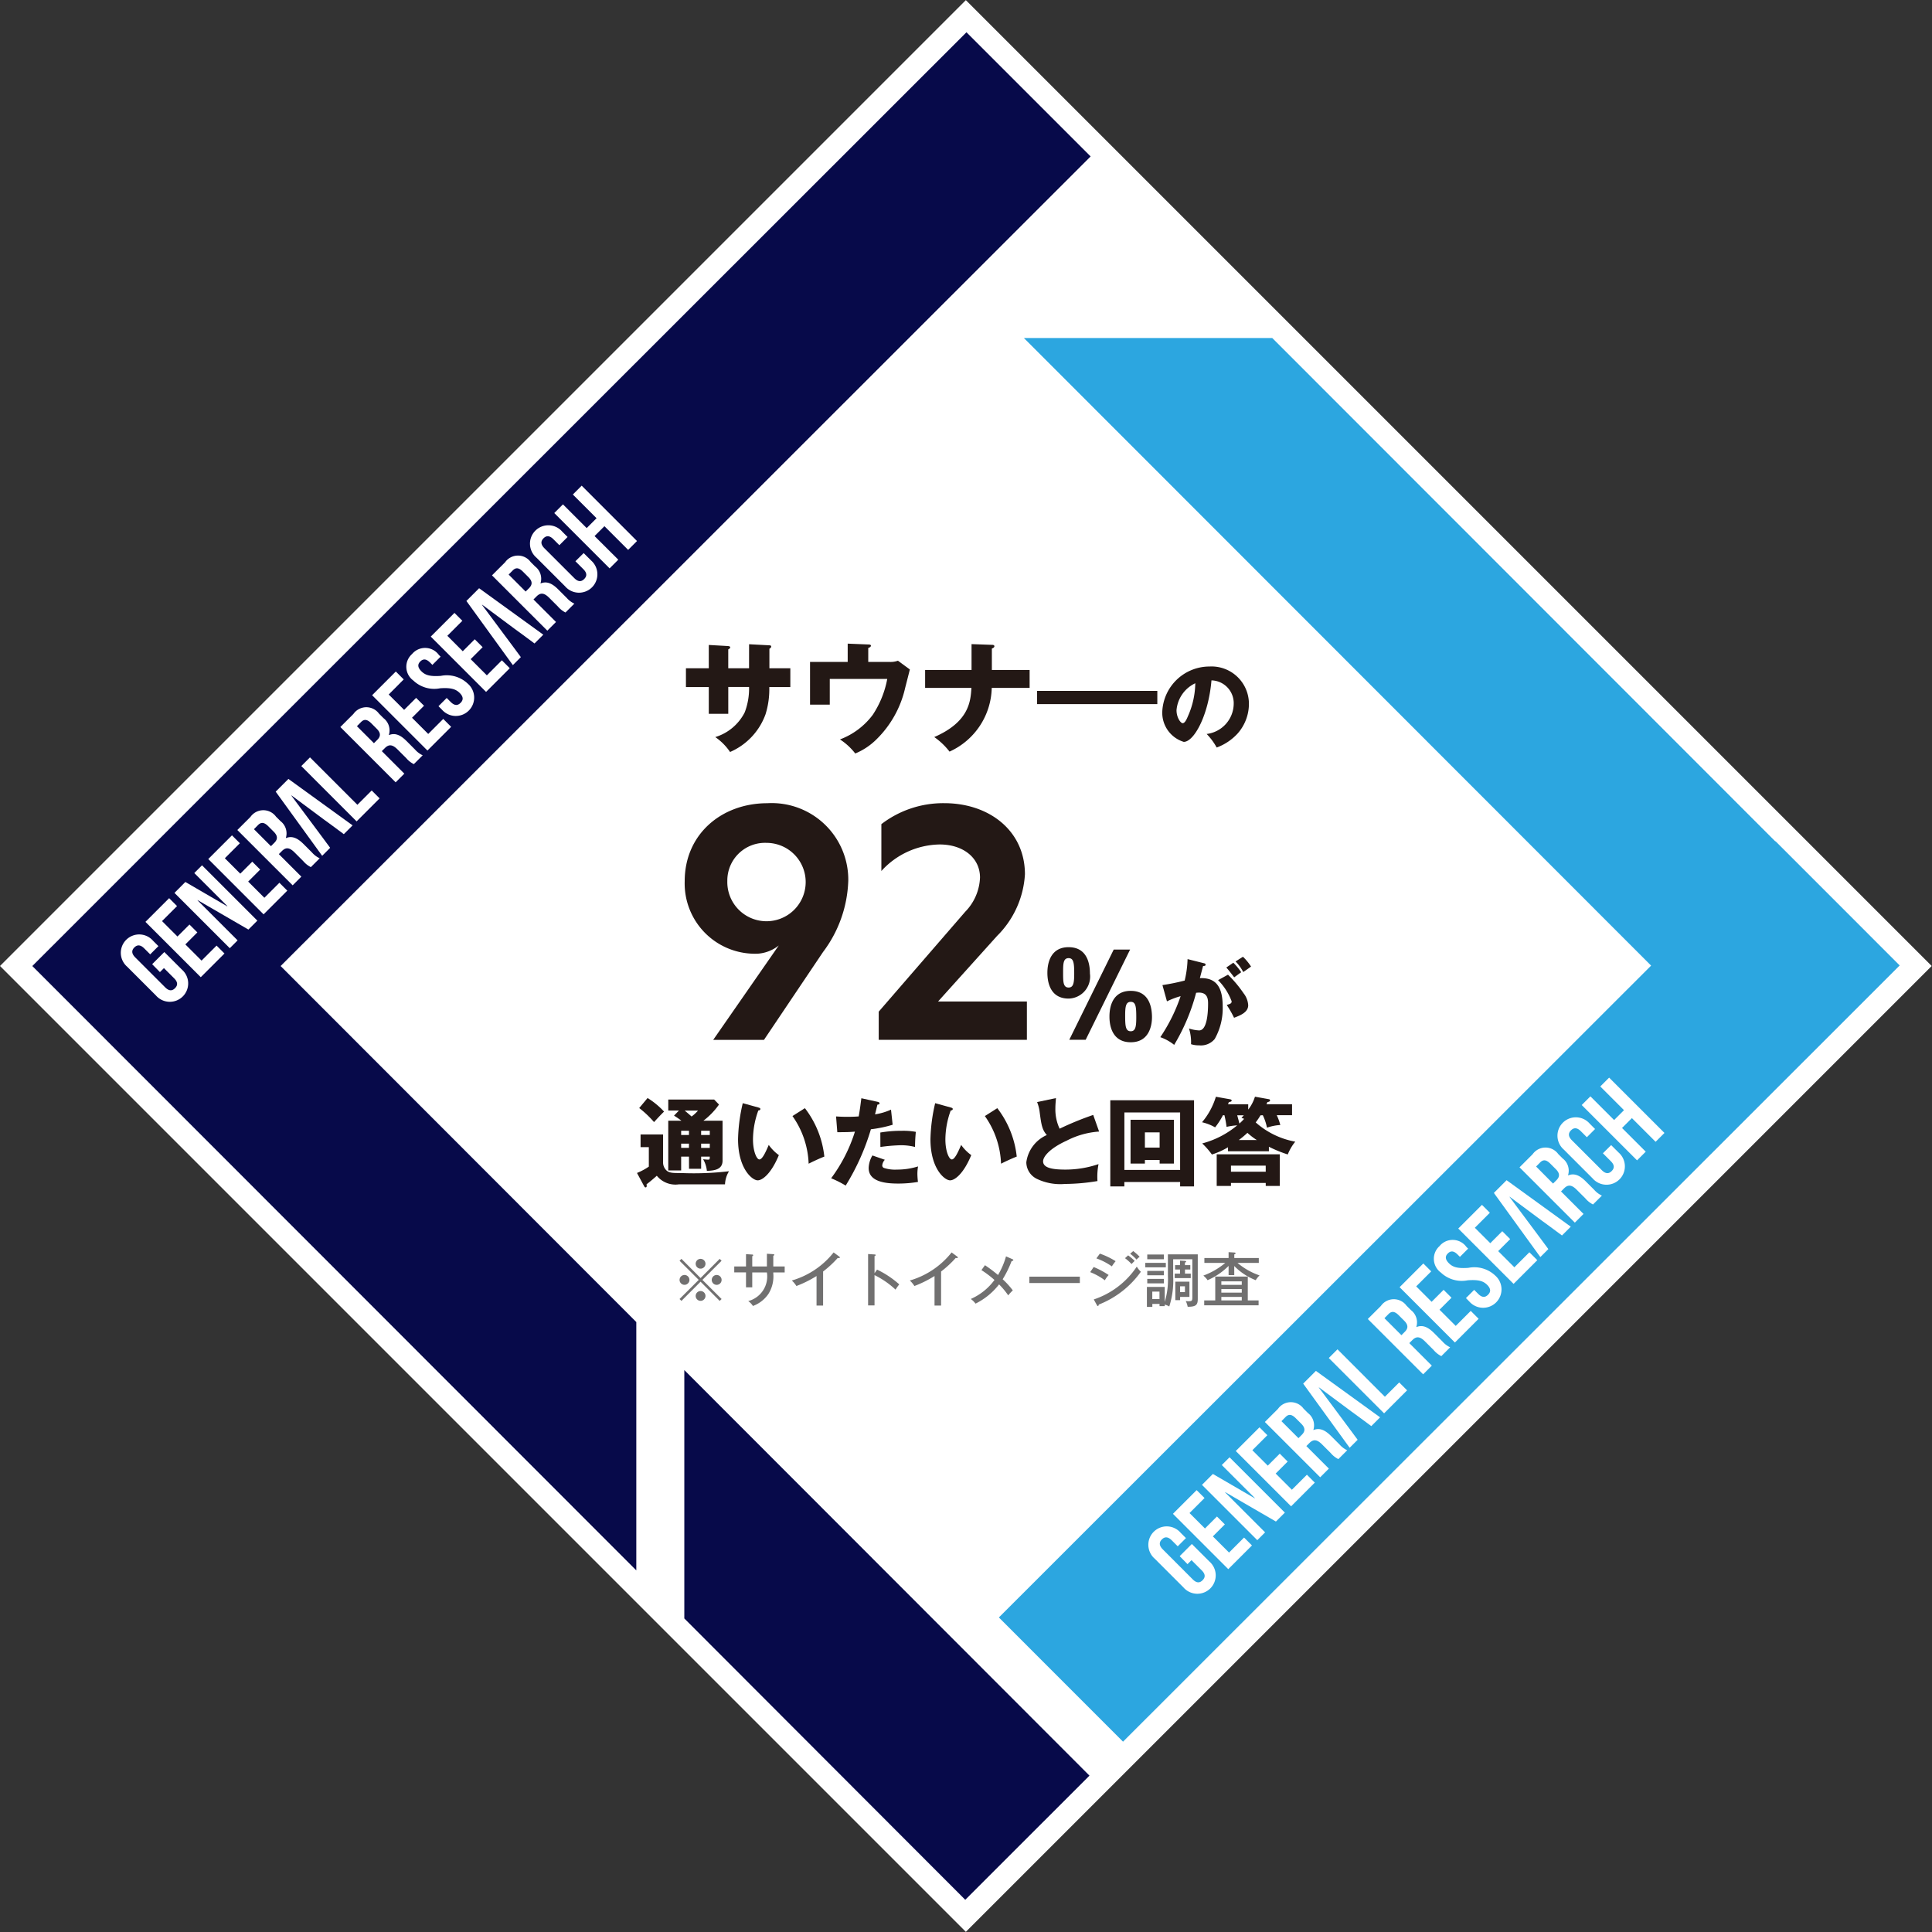 <svg xmlns="http://www.w3.org/2000/svg" xmlns:xlink="http://www.w3.org/1999/xlink" width="145" height="145" viewBox="0 0 145 145">
  <rect x="0" y="0" width="145" height="145" fill="#333333" stroke="none"/>
  <defs>
    <clipPath id="clip-path">
      <rect id="長方形_150910" data-name="長方形 150910" width="144.509" height="144.509" fill="none"/>
    </clipPath>
  </defs>
  <g id="グループ_164168" data-name="グループ 164168" transform="translate(0 0)">
    <rect id="長方形_150909" data-name="長方形 150909" width="102.53" height="102.53" transform="matrix(0.707, -0.707, 0.707, 0.707, 0, 72.499)" fill="#fff"/>
    <path id="パス_46177" data-name="パス 46177" d="M185.281,80.742l-.014.014L147.512,42.978l-18.64,0,47.071,47.1L126.992,139l9.318,9.323L194.6,90.065Z" transform="translate(-52.025 -17.607)" fill="#2ca6e0"/>
    <g id="グループ_164164" data-name="グループ 164164" transform="translate(0 0)">
      <g id="グループ_164163" data-name="グループ 164163" clip-path="url(#clip-path)">
        <path id="パス_46178" data-name="パス 46178" d="M148.313,196.259l.913-.913,1.318,1.316a1.379,1.379,0,1,1-1.946,1.945l-2.159-2.159a1.379,1.379,0,1,1,1.945-1.945l.4.4-.617.617-.445-.445c-.3-.3-.54-.279-.747-.071s-.225.451.071.747L149.291,198c.3.3.534.273.741.065s.231-.445-.066-.741l-.765-.765-.3.3Z" transform="translate(-59.776 -79.467)" fill="#fff"/>
        <path id="パス_46179" data-name="パス 46179" d="M151.527,192.329l.9-.9.593.593-.9.9,1.215,1.215,1.127-1.127.593.593-1.779,1.779-4.152-4.152,1.779-1.779.593.593-1.127,1.127Z" transform="translate(-61.093 -77.614)" fill="#fff"/>
        <path id="パス_46180" data-name="パス 46180" d="M154.556,187.888l-.012.012,3.007,3.007-.587.587-4.151-4.151.818-.819,3.143,1.827.012-.012-2.485-2.485.581-.581,4.152,4.152-.671.67Z" transform="translate(-62.603 -75.901)" fill="#fff"/>
        <path id="パス_46181" data-name="パス 46181" d="M159.514,184.342l.9-.9.593.593-.9.9,1.216,1.215,1.127-1.127.593.593-1.779,1.779-4.152-4.152,1.779-1.779.593.593-1.127,1.127Z" transform="translate(-64.365 -74.342)" fill="#fff"/>
        <path id="パス_46182" data-name="パス 46182" d="M166.325,182.539a1.8,1.8,0,0,1-.57-.45l-.652-.652c-.385-.385-.658-.4-.955-.1l-.225.225,1.69,1.69-.652.652-4.152-4.151.985-.985a1.181,1.181,0,0,1,1.922-.012l.326.326a1.159,1.159,0,0,1,.409,1.263l.012.012c.463-.189.878.012,1.311.445l.641.641a1.728,1.728,0,0,0,.575.433Zm-4.27-2.847,1.275,1.275.255-.255c.243-.243.285-.5-.047-.831l-.409-.409c-.3-.3-.528-.326-.759-.1Z" transform="translate(-65.879 -73.031)" fill="#fff"/>
        <path id="パス_46183" data-name="パス 46183" d="M166.637,174.291l-.955.955,3.488,4.815.6-.6-.64-.866-.481-.646-1.792-2.408.012-.012,2.409,1.791.652.475.865.64.659-.659Z" transform="translate(-67.876 -71.403)" fill="#fff"/>
        <path id="パス_46184" data-name="パス 46184" d="M190.881,150.047l-.955.955,3.488,4.815.6-.6-.64-.866-.481-.646L191.1,151.3l.012-.012,2.409,1.791.652.475.865.641.659-.659Z" transform="translate(-77.808 -61.471)" fill="#fff"/>
        <path id="パス_46185" data-name="パス 46185" d="M168.938,172.2l.652-.652,3.558,3.559,1.074-1.074.593.593-1.726,1.726Z" transform="translate(-69.21 -70.279)" fill="#fff"/>
        <path id="パス_46186" data-name="パス 46186" d="M179.417,169.448a1.8,1.8,0,0,1-.57-.45l-.652-.652c-.385-.385-.658-.4-.955-.1l-.226.225,1.69,1.69-.652.652-4.152-4.151.985-.985a1.182,1.182,0,0,1,1.922-.012l.326.326a1.159,1.159,0,0,1,.409,1.263l.012.012c.463-.19.878.011,1.311.445l.64.641a1.738,1.738,0,0,0,.576.433Zm-4.27-2.847,1.275,1.275.255-.255c.243-.243.285-.5-.047-.831l-.409-.409c-.3-.3-.528-.326-.759-.1Z" transform="translate(-71.243 -67.668)" fill="#fff"/>
        <path id="パス_46187" data-name="パス 46187" d="M180.343,163.513l.9-.9.593.593-.9.9,1.216,1.215,1.127-1.127.593.593-1.78,1.78-4.151-4.152,1.779-1.78.593.593-1.127,1.127Z" transform="translate(-72.898 -65.809)" fill="#fff"/>
        <path id="パス_46188" data-name="パス 46188" d="M182.734,158.076a1.277,1.277,0,0,1,2,.083l.13.13-.616.616-.172-.172c-.3-.3-.528-.29-.736-.083s-.213.439.083.736.658.4,1.459.344a2.278,2.278,0,0,1,2.017.581,1.379,1.379,0,1,1-1.946,1.946L184.7,162l.617-.617.3.3c.3.3.534.273.741.066s.231-.445-.065-.741-.658-.4-1.459-.344a2.277,2.277,0,0,1-2.017-.581,1.277,1.277,0,0,1-.083-2" transform="translate(-74.678 -64.576)" fill="#fff"/>
        <path id="パス_46189" data-name="パス 46189" d="M187.8,156.058l.9-.9.593.593-.9.9,1.215,1.215,1.127-1.127.593.593-1.779,1.779-4.152-4.152,1.779-1.779.593.593-1.127,1.127Z" transform="translate(-75.952 -62.754)" fill="#fff"/>
        <path id="パス_46190" data-name="パス 46190" d="M198.7,150.167a1.821,1.821,0,0,1-.569-.451l-.652-.652c-.386-.385-.658-.4-.955-.1l-.225.225,1.69,1.69-.652.652-4.152-4.151.985-.985a1.181,1.181,0,0,1,1.921-.012l.326.326a1.157,1.157,0,0,1,.41,1.263l.012.012c.463-.19.878.011,1.311.445l.641.641a1.739,1.739,0,0,0,.576.433Zm-4.27-2.847L195.7,148.6l.255-.254c.243-.243.285-.5-.048-.831l-.409-.409c-.3-.3-.528-.326-.759-.1Z" transform="translate(-79.142 -59.77)" fill="#fff"/>
        <path id="パス_46191" data-name="パス 46191" d="M202.007,144.1l.551.551a1.379,1.379,0,1,1-1.945,1.945l-2.159-2.159a1.379,1.379,0,1,1,1.945-1.945l.4.4-.616.617-.445-.445c-.3-.3-.54-.279-.747-.071s-.225.451.071.747l2.242,2.241c.3.3.534.273.741.066s.231-.445-.066-.741l-.593-.593Z" transform="translate(-81.086 -58.158)" fill="#fff"/>
        <path id="パス_46192" data-name="パス 46192" d="M205.9,142.563l-.652.652-4.152-4.152.652-.652,1.779,1.779.741-.741-1.779-1.779.664-.664,4.152,4.151-.665.665-1.779-1.779-.741.741Z" transform="translate(-82.385 -56.128)" fill="#fff"/>
        <path id="パス_46193" data-name="パス 46193" d="M87,192.826V174.185l30.408,30.438-9.323,9.318Z" transform="translate(-35.641 -71.359)" fill="#070a4a"/>
        <path id="パス_46194" data-name="パス 46194" d="M83.537,13.419,74.219,4.1,13.2,65.087l0,.005L4.11,74.18,49.44,119.54V100.9L22.746,74.181Z" transform="translate(-1.684 -1.678)" fill="#070a4a"/>
        <path id="パス_46195" data-name="パス 46195" d="M17.68,121l.913-.913,1.317,1.316a1.379,1.379,0,1,1-1.946,1.945l-2.159-2.159a1.379,1.379,0,1,1,1.945-1.945l.4.4-.617.617-.445-.445c-.3-.3-.54-.279-.747-.071s-.225.451.071.747l2.242,2.242c.3.3.534.273.741.065s.231-.445-.066-.741l-.765-.765-.3.3Z" transform="translate(-6.26 -48.635)" fill="#fff"/>
        <path id="パス_46196" data-name="パス 46196" d="M20.895,117.068l.9-.9.593.593-.9.9,1.215,1.215,1.127-1.127.593.593-1.779,1.779-4.152-4.152,1.779-1.779.593.593-1.127,1.127Z" transform="translate(-7.576 -46.781)" fill="#fff"/>
        <path id="パス_46197" data-name="パス 46197" d="M23.924,112.627l-.012.012,3.007,3.007-.587.587-4.151-4.151.818-.819,3.143,1.827.012-.012-2.485-2.485.581-.581,4.152,4.152-.671.67Z" transform="translate(-9.087 -45.069)" fill="#fff"/>
        <path id="パス_46198" data-name="パス 46198" d="M28.882,109.08l.9-.9.593.593-.9.9,1.215,1.215,1.127-1.127.593.593-1.779,1.779-4.152-4.152,1.779-1.779.593.593-1.127,1.127Z" transform="translate(-10.848 -43.509)" fill="#fff"/>
        <path id="パス_46199" data-name="パス 46199" d="M35.693,107.278a1.8,1.8,0,0,1-.57-.45l-.652-.652c-.385-.385-.658-.4-.955-.1l-.226.226,1.69,1.69-.652.652-4.152-4.151.985-.985a1.181,1.181,0,0,1,1.922-.012l.326.326a1.159,1.159,0,0,1,.409,1.263l.012.012c.463-.189.878.012,1.311.445l.641.641a1.729,1.729,0,0,0,.575.433Zm-4.27-2.847,1.275,1.275.255-.255c.243-.243.285-.5-.047-.831l-.409-.409c-.3-.3-.528-.326-.759-.1Z" transform="translate(-12.363 -42.199)" fill="#fff"/>
        <path id="パス_46200" data-name="パス 46200" d="M36.005,99.03l-.955.955,3.488,4.815.6-.6-.64-.866-.481-.646-1.792-2.408.012-.012,2.409,1.791.652.475.865.641.659-.659Z" transform="translate(-14.359 -40.57)" fill="#fff"/>
        <path id="パス_46201" data-name="パス 46201" d="M60.249,74.786l-.955.955,3.488,4.815.6-.6-.64-.866-.481-.646-1.792-2.408.012-.012,2.409,1.791.652.475.865.641.659-.659Z" transform="translate(-24.291 -30.638)" fill="#fff"/>
        <path id="パス_46202" data-name="パス 46202" d="M38.306,96.94l.652-.652,3.558,3.559,1.074-1.074.593.593-1.726,1.726Z" transform="translate(-15.693 -39.446)" fill="#fff"/>
        <path id="パス_46203" data-name="パス 46203" d="M48.785,94.186a1.8,1.8,0,0,1-.57-.45l-.652-.652c-.386-.385-.658-.4-.955-.1l-.226.225,1.69,1.69-.652.652L43.269,91.4l.985-.985a1.182,1.182,0,0,1,1.922-.012l.326.326a1.158,1.158,0,0,1,.409,1.263l.012.012c.463-.19.878.011,1.311.445l.64.641a1.737,1.737,0,0,0,.576.433Zm-4.27-2.847,1.275,1.275.255-.255c.243-.243.285-.5-.047-.831l-.409-.409c-.3-.3-.528-.326-.759-.1Z" transform="translate(-17.726 -36.836)" fill="#fff"/>
        <path id="パス_46204" data-name="パス 46204" d="M49.711,88.252l.9-.9.593.593-.9.9L51.52,90.06l1.127-1.127.593.593-1.78,1.78-4.151-4.152,1.779-1.78.593.593L48.554,87.1Z" transform="translate(-19.381 -34.976)" fill="#fff"/>
        <path id="パス_46205" data-name="パス 46205" d="M52.1,82.815a1.277,1.277,0,0,1,2,.083l.13.13-.616.616-.172-.172c-.3-.3-.528-.29-.736-.083s-.213.439.083.736.658.4,1.459.344a2.278,2.278,0,0,1,2.017.581A1.379,1.379,0,1,1,54.326,87l-.255-.255.617-.617.3.3c.3.3.534.273.741.066s.231-.445-.066-.741S55,85.347,54.2,85.4a2.277,2.277,0,0,1-2.017-.581,1.277,1.277,0,0,1-.083-2" transform="translate(-21.162 -33.744)" fill="#fff"/>
        <path id="パス_46206" data-name="パス 46206" d="M57.166,80.8l.9-.9.593.593-.9.9,1.215,1.215L60.1,81.479l.593.593-1.779,1.779L54.764,79.7l1.779-1.779.593.593L56.009,79.64Z" transform="translate(-22.435 -31.922)" fill="#fff"/>
        <path id="パス_46207" data-name="パス 46207" d="M68.065,74.906a1.819,1.819,0,0,1-.569-.451l-.652-.652c-.385-.385-.658-.4-.955-.1l-.225.225,1.69,1.69-.652.652L62.55,72.119l.985-.985a1.181,1.181,0,0,1,1.921-.012l.326.326a1.157,1.157,0,0,1,.41,1.263l.012.012c.463-.19.878.011,1.311.445l.641.64a1.74,1.74,0,0,0,.576.433ZM63.8,72.059l1.275,1.275.255-.254c.243-.243.285-.5-.048-.831l-.409-.409c-.3-.3-.528-.326-.759-.1Z" transform="translate(-25.625 -28.937)" fill="#fff"/>
        <path id="パス_46208" data-name="パス 46208" d="M71.375,68.834l.551.551a1.379,1.379,0,1,1-1.945,1.945l-2.159-2.159a1.379,1.379,0,1,1,1.945-1.945l.4.4-.616.617-.445-.445c-.3-.3-.54-.279-.747-.071s-.225.451.071.747l2.242,2.241c.3.3.534.273.741.066s.231-.445-.066-.741l-.593-.593Z" transform="translate(-27.569 -27.325)" fill="#fff"/>
        <path id="パス_46209" data-name="パス 46209" d="M75.272,67.3l-.652.652L70.468,63.8l.652-.652L72.9,64.929l.741-.741-1.779-1.779.664-.664L76.677,65.9l-.665.665-1.779-1.779-.741.741Z" transform="translate(-28.869 -25.295)" fill="#fff"/>
      </g>
    </g>
    <g id="グループ_164166" data-name="グループ 164166" transform="translate(0 0)">
      <g id="グループ_164165" data-name="グループ 164165" clip-path="url(#clip-path)">
        <path id="パス_46210" data-name="パス 46210" d="M86.536,163.2l-.142-.142,1.44-1.436-1.44-1.436.142-.142,1.436,1.441,1.436-1.441.142.142-1.44,1.436,1.44,1.436-.142.142-1.436-1.441Zm.6-1.578a.37.37,0,1,1-.368-.368.37.37,0,0,1,.368.368m1.205-1.205a.368.368,0,1,1-.368-.373.37.37,0,0,1,.368.373m0,2.411a.368.368,0,1,1-.368-.368.367.367,0,0,1,.368.368m1.21-1.205a.37.37,0,1,1-.372-.368.37.37,0,0,1,.372.368" transform="translate(-35.393 -65.565)" fill="#231815"/>
        <path id="パス_46211" data-name="パス 46211" d="M95.8,159.4l.479.031c.031,0,.075.013.075.048s-.053.067-.075.076v.8h.855v.447h-.855v.08a2.476,2.476,0,0,1-.36,1.525,2.421,2.421,0,0,1-1.169.913,1.3,1.3,0,0,0-.351-.368,1.909,1.909,0,0,0,1.4-2.15H94.7v1.117h-.469V160.8h-.882v-.447h.882v-.922l.447.027c.057,0,.089.013.089.053s-.018.05-.067.071v.771h1.1Z" transform="translate(-38.242 -65.304)" fill="#231815"/>
        <path id="パス_46212" data-name="パス 46212" d="M103.015,163.219h-.492V161a8.6,8.6,0,0,1-1.511.75,1.909,1.909,0,0,0-.345-.413,6.2,6.2,0,0,0,3.138-2.109l.426.315a.085.085,0,0,1,.04.071c0,.032-.04.04-.071.04a.258.258,0,0,1-.084-.014,7.776,7.776,0,0,1-1.1,1.02Z" transform="translate(-41.24 -65.232)" fill="#231815"/>
        <path id="パス_46213" data-name="パス 46213" d="M111.039,160.6a7.019,7.019,0,0,1,1.666,1.108,3.528,3.528,0,0,0-.279.394,6.456,6.456,0,0,0-1.577-1.09v2.274h-.483v-3.855l.488.031c.053,0,.08.018.08.053s-.053.058-.084.066v1.286Z" transform="translate(-45.214 -65.313)" fill="#231815"/>
        <path id="パス_46214" data-name="パス 46214" d="M118.015,163.219h-.492V161a8.6,8.6,0,0,1-1.511.75,1.91,1.91,0,0,0-.345-.413,6.2,6.2,0,0,0,3.138-2.109l.426.315a.085.085,0,0,1,.04.071c0,.032-.04.04-.071.04a.257.257,0,0,1-.084-.014,7.769,7.769,0,0,1-1.1,1.02Z" transform="translate(-47.385 -65.232)" fill="#231815"/>
        <path id="パス_46215" data-name="パス 46215" d="M126.555,159.943c.035.013.061.04.061.066s-.048.067-.132.076a7.9,7.9,0,0,1-.669,1.361,6.011,6.011,0,0,1,.762.838,2.82,2.82,0,0,0-.345.372,5.8,5.8,0,0,0-.687-.825,5.082,5.082,0,0,1-1.768,1.445,1.563,1.563,0,0,0-.355-.35A4.412,4.412,0,0,0,125.2,161.5a7.463,7.463,0,0,0-.979-.74l.266-.368a10.8,10.8,0,0,1,.979.736,5.751,5.751,0,0,0,.6-1.4Z" transform="translate(-50.563 -65.436)" fill="#231815"/>
        <rect id="長方形_150911" data-name="長方形 150911" width="3.789" height="0.479" transform="translate(77.255 95.815)" fill="#231815"/>
        <path id="パス_46216" data-name="パス 46216" d="M138.863,160.255a6.049,6.049,0,0,1,1.125.6,1.991,1.991,0,0,0-.287.395,4.652,4.652,0,0,0-1.1-.612Zm.008,2.433a6.253,6.253,0,0,0,3.227-2.463,1.909,1.909,0,0,0,.306.385,7.024,7.024,0,0,1-3.16,2.464c0,.04-.018.106-.071.106-.027,0-.044-.022-.066-.062Zm.457-3.439a5.774,5.774,0,0,1,1.183.567,3.518,3.518,0,0,0-.284.39,4.728,4.728,0,0,0-1.161-.6Zm2.122.129a4.816,4.816,0,0,1,.492.416c-.067.058-.164.16-.235.236a3.63,3.63,0,0,0-.492-.439Zm.381-.319a3.89,3.89,0,0,1,.483.426,1.242,1.242,0,0,0-.23.213,3.43,3.43,0,0,0-.483-.443Z" transform="translate(-56.781 -65.162)" fill="#231815"/>
        <path id="パス_46217" data-name="パス 46217" d="M147.149,160.446h-1.542v-.337h1.542Zm.155-.975h2.242v3.341c0,.439-.115.6-.758.594a1.57,1.57,0,0,0-.146-.434.977.977,0,0,0,.221.018c.236,0,.275-.031.275-.288v-2.863H147.7v1.285a6.417,6.417,0,0,1-.293,2.26,1.491,1.491,0,0,0-.341-.142v.115h-.39v-.164h-.54v.225h-.408v-1.5h1.338v1.126a5.767,5.767,0,0,0,.24-1.928ZM147,161.044h-1.245v-.332H147Zm0,.607h-1.245v-.337H147Zm0-1.812h-1.245v-.355H147Zm-.868,2.991h.54v-.563h-.54Zm2.854-2.548v.328h-.4v.31h.434v.336h-1.205v-.336h.4v-.31h-.372v-.328h.372v-.341l.368.022c.031,0,.089.009.089.058,0,.027-.022.04-.089.071v.191Zm-.066,1.241v1.143h-.7v.244h-.359v-1.387Zm-.7.785h.363v-.439h-.363Z" transform="translate(-59.651 -65.331)" fill="#231815"/>
        <path id="パス_46218" data-name="パス 46218" d="M155.309,160.918h-.426v-.691a5.094,5.094,0,0,1-1.577,1.072,1.487,1.487,0,0,0-.319-.345,5.535,5.535,0,0,0,1.648-.953h-1.569v-.368h1.817v-.439l.421.027c.049,0,.107.026.107.053,0,.045-.049.067-.1.084v.275h1.839V160h-1.6a5.105,5.105,0,0,0,1.658.939,1.619,1.619,0,0,0-.288.359,4.565,4.565,0,0,1-1.613-1.064Zm1.826,1.9v.364h-4.082v-.364h.829v-1.79h2.442v1.79Zm-1.263-1.431h-1.533v.262h1.533Zm0,.58h-1.533v.266h1.533Zm0,.585h-1.533v.266h1.533Z" transform="translate(-62.675 -65.218)" fill="#231815"/>
        <path id="パス_46219" data-name="パス 46219" d="M86.536,163.2l-.142-.142,1.44-1.436-1.44-1.436.142-.142,1.436,1.441,1.436-1.441.142.142-1.44,1.436,1.44,1.436-.142.142-1.436-1.441Zm.6-1.578a.37.37,0,1,1-.368-.368A.37.37,0,0,1,87.134,161.619Zm1.205-1.205a.368.368,0,1,1-.368-.373A.37.37,0,0,1,88.34,160.413Zm0,2.411a.368.368,0,1,1-.368-.368A.367.367,0,0,1,88.34,162.824Zm1.21-1.205a.37.37,0,1,1-.372-.368A.37.37,0,0,1,89.549,161.619Z" transform="translate(-35.393 -65.565)" fill="none" stroke="#fff" stroke-linecap="round" stroke-linejoin="round" stroke-width="1"/>
        <path id="パス_46220" data-name="パス 46220" d="M95.8,159.4l.479.031c.031,0,.075.013.075.048s-.053.067-.075.076v.8h.855v.447h-.855v.08a2.476,2.476,0,0,1-.36,1.525,2.421,2.421,0,0,1-1.169.913,1.3,1.3,0,0,0-.351-.368,1.909,1.909,0,0,0,1.4-2.15H94.7v1.117h-.469V160.8h-.882v-.447h.882v-.922l.447.027c.057,0,.089.013.089.053s-.018.05-.067.071v.771h1.1Z" transform="translate(-38.242 -65.304)" fill="none" stroke="#fff" stroke-linecap="round" stroke-linejoin="round" stroke-width="1"/>
        <path id="パス_46221" data-name="パス 46221" d="M103.015,163.219h-.492V161a8.6,8.6,0,0,1-1.511.75,1.909,1.909,0,0,0-.345-.413,6.2,6.2,0,0,0,3.138-2.109l.426.315a.085.085,0,0,1,.04.071c0,.032-.04.04-.071.04a.258.258,0,0,1-.084-.014,7.776,7.776,0,0,1-1.1,1.02Z" transform="translate(-41.24 -65.232)" fill="none" stroke="#fff" stroke-linecap="round" stroke-linejoin="round" stroke-width="1"/>
        <path id="パス_46222" data-name="パス 46222" d="M111.039,160.6a7.019,7.019,0,0,1,1.666,1.108,3.528,3.528,0,0,0-.279.394,6.456,6.456,0,0,0-1.577-1.09v2.274h-.483v-3.855l.488.031c.053,0,.08.018.08.053s-.053.058-.084.066v1.286Z" transform="translate(-45.214 -65.313)" fill="none" stroke="#fff" stroke-linecap="round" stroke-linejoin="round" stroke-width="1"/>
        <path id="パス_46223" data-name="パス 46223" d="M118.015,163.219h-.492V161a8.6,8.6,0,0,1-1.511.75,1.91,1.91,0,0,0-.345-.413,6.2,6.2,0,0,0,3.138-2.109l.426.315a.085.085,0,0,1,.04.071c0,.032-.04.04-.071.04a.257.257,0,0,1-.084-.014,7.769,7.769,0,0,1-1.1,1.02Z" transform="translate(-47.385 -65.232)" fill="none" stroke="#fff" stroke-linecap="round" stroke-linejoin="round" stroke-width="1"/>
        <path id="パス_46224" data-name="パス 46224" d="M126.555,159.943c.035.013.061.04.061.066s-.048.067-.132.076a7.9,7.9,0,0,1-.669,1.361,6.011,6.011,0,0,1,.762.838,2.82,2.82,0,0,0-.345.372,5.8,5.8,0,0,0-.687-.825,5.082,5.082,0,0,1-1.768,1.445,1.563,1.563,0,0,0-.355-.35A4.412,4.412,0,0,0,125.2,161.5a7.463,7.463,0,0,0-.979-.74l.266-.368a10.8,10.8,0,0,1,.979.736,5.751,5.751,0,0,0,.6-1.4Z" transform="translate(-50.563 -65.436)" fill="none" stroke="#fff" stroke-linecap="round" stroke-linejoin="round" stroke-width="1"/>
        <rect id="長方形_150912" data-name="長方形 150912" width="3.789" height="0.479" transform="translate(77.255 95.815)" fill="none" stroke="#fff" stroke-linecap="round" stroke-linejoin="round" stroke-width="1"/>
        <path id="パス_46225" data-name="パス 46225" d="M138.863,160.255a6.049,6.049,0,0,1,1.125.6,1.991,1.991,0,0,0-.287.395,4.652,4.652,0,0,0-1.1-.612Zm.008,2.433a6.253,6.253,0,0,0,3.227-2.463,1.909,1.909,0,0,0,.306.385,7.024,7.024,0,0,1-3.16,2.464c0,.04-.018.106-.071.106-.027,0-.044-.022-.066-.062Zm.457-3.439a5.774,5.774,0,0,1,1.183.567,3.518,3.518,0,0,0-.284.39,4.728,4.728,0,0,0-1.161-.6Zm2.122.129a4.816,4.816,0,0,1,.492.416c-.067.058-.164.16-.235.236a3.63,3.63,0,0,0-.492-.439Zm.381-.319a3.89,3.89,0,0,1,.483.426,1.242,1.242,0,0,0-.23.213,3.43,3.43,0,0,0-.483-.443Z" transform="translate(-56.781 -65.162)" fill="none" stroke="#fff" stroke-linecap="round" stroke-linejoin="round" stroke-width="1"/>
        <path id="パス_46226" data-name="パス 46226" d="M147.149,160.446h-1.542v-.337h1.542Zm.155-.975h2.242v3.341c0,.439-.115.6-.758.594a1.57,1.57,0,0,0-.146-.434.977.977,0,0,0,.221.018c.236,0,.275-.031.275-.288v-2.863H147.7v1.285a6.417,6.417,0,0,1-.293,2.26,1.491,1.491,0,0,0-.341-.142v.115h-.39v-.164h-.54v.225h-.408v-1.5h1.338v1.126a5.767,5.767,0,0,0,.24-1.928ZM147,161.044h-1.245v-.332H147Zm0,.607h-1.245v-.337H147Zm0-1.812h-1.245v-.355H147Zm-.868,2.991h.54v-.563h-.54Zm2.854-2.548v.328h-.4v.31h.434v.336h-1.205v-.336h.4v-.31h-.372v-.328h.372v-.341l.368.022c.031,0,.089.009.089.058,0,.027-.022.04-.089.071v.191Zm-.066,1.241v1.143h-.7v.244h-.359v-1.387Zm-.7.785h.363v-.439h-.363Z" transform="translate(-59.651 -65.331)" fill="none" stroke="#fff" stroke-linecap="round" stroke-linejoin="round" stroke-width="1"/>
        <path id="パス_46227" data-name="パス 46227" d="M155.309,160.918h-.426v-.691a5.094,5.094,0,0,1-1.577,1.072,1.487,1.487,0,0,0-.319-.345,5.535,5.535,0,0,0,1.648-.953h-1.569v-.368h1.817v-.439l.421.027c.049,0,.107.026.107.053,0,.045-.049.067-.1.084v.275h1.839V160h-1.6a5.105,5.105,0,0,0,1.658.939,1.619,1.619,0,0,0-.288.359,4.565,4.565,0,0,1-1.613-1.064Zm1.826,1.9v.364h-4.082v-.364h.829v-1.79h2.442v1.79Zm-1.263-1.431h-1.533v.262h1.533Zm0,.58h-1.533v.266h1.533Zm0,.585h-1.533v.266h1.533Z" transform="translate(-62.675 -65.218)" fill="none" stroke="#fff" stroke-linecap="round" stroke-linejoin="round" stroke-width="1"/>
        <path id="パス_46228" data-name="パス 46228" d="M86.536,163.2l-.142-.142,1.44-1.436-1.44-1.436.142-.142,1.436,1.441,1.436-1.441.142.142-1.44,1.436,1.44,1.436-.142.142-1.436-1.441Zm.6-1.578a.37.37,0,1,1-.368-.368.37.37,0,0,1,.368.368m1.205-1.205a.368.368,0,1,1-.368-.373.37.37,0,0,1,.368.373m0,2.411a.368.368,0,1,1-.368-.368.367.367,0,0,1,.368.368m1.21-1.205a.37.37,0,1,1-.372-.368.37.37,0,0,1,.372.368" transform="translate(-35.393 -65.565)" fill="#717070"/>
        <path id="パス_46229" data-name="パス 46229" d="M95.8,159.4l.479.031c.031,0,.075.013.075.048s-.053.067-.075.076v.8h.855v.447h-.855v.08a2.476,2.476,0,0,1-.36,1.525,2.421,2.421,0,0,1-1.169.913,1.3,1.3,0,0,0-.351-.368,1.909,1.909,0,0,0,1.4-2.15H94.7v1.117h-.469V160.8h-.882v-.447h.882v-.922l.447.027c.057,0,.089.013.089.053s-.018.05-.067.071v.771h1.1Z" transform="translate(-38.242 -65.304)" fill="#717070"/>
        <path id="パス_46230" data-name="パス 46230" d="M103.015,163.219h-.492V161a8.6,8.6,0,0,1-1.511.75,1.909,1.909,0,0,0-.345-.413,6.2,6.2,0,0,0,3.138-2.109l.426.315a.085.085,0,0,1,.04.071c0,.032-.04.04-.071.04a.258.258,0,0,1-.084-.014,7.776,7.776,0,0,1-1.1,1.02Z" transform="translate(-41.24 -65.232)" fill="#717070"/>
        <path id="パス_46231" data-name="パス 46231" d="M111.039,160.6a7.019,7.019,0,0,1,1.666,1.108,3.528,3.528,0,0,0-.279.394,6.456,6.456,0,0,0-1.577-1.09v2.274h-.483v-3.855l.488.031c.053,0,.08.018.08.053s-.053.058-.084.066v1.286Z" transform="translate(-45.214 -65.313)" fill="#717070"/>
        <path id="パス_46232" data-name="パス 46232" d="M118.015,163.219h-.492V161a8.6,8.6,0,0,1-1.511.75,1.91,1.91,0,0,0-.345-.413,6.2,6.2,0,0,0,3.138-2.109l.426.315a.085.085,0,0,1,.04.071c0,.032-.04.04-.071.04a.257.257,0,0,1-.084-.014,7.769,7.769,0,0,1-1.1,1.02Z" transform="translate(-47.385 -65.232)" fill="#717070"/>
        <path id="パス_46233" data-name="パス 46233" d="M126.555,159.943c.035.013.061.04.061.066s-.048.067-.132.076a7.9,7.9,0,0,1-.669,1.361,6.011,6.011,0,0,1,.762.838,2.82,2.82,0,0,0-.345.372,5.8,5.8,0,0,0-.687-.825,5.082,5.082,0,0,1-1.768,1.445,1.563,1.563,0,0,0-.355-.35A4.412,4.412,0,0,0,125.2,161.5a7.463,7.463,0,0,0-.979-.74l.266-.368a10.8,10.8,0,0,1,.979.736,5.751,5.751,0,0,0,.6-1.4Z" transform="translate(-50.563 -65.436)" fill="#717070"/>
        <rect id="長方形_150913" data-name="長方形 150913" width="3.789" height="0.479" transform="translate(77.255 95.815)" fill="#717070"/>
        <path id="パス_46234" data-name="パス 46234" d="M138.863,160.255a6.049,6.049,0,0,1,1.125.6,1.991,1.991,0,0,0-.287.395,4.652,4.652,0,0,0-1.1-.612Zm.008,2.433a6.253,6.253,0,0,0,3.227-2.463,1.909,1.909,0,0,0,.306.385,7.024,7.024,0,0,1-3.16,2.464c0,.04-.018.106-.071.106-.027,0-.044-.022-.066-.062Zm.457-3.439a5.774,5.774,0,0,1,1.183.567,3.518,3.518,0,0,0-.284.39,4.728,4.728,0,0,0-1.161-.6Zm2.122.129a4.816,4.816,0,0,1,.492.416c-.067.058-.164.16-.235.236a3.63,3.63,0,0,0-.492-.439Zm.381-.319a3.89,3.89,0,0,1,.483.426,1.242,1.242,0,0,0-.23.213,3.43,3.43,0,0,0-.483-.443Z" transform="translate(-56.781 -65.162)" fill="#717070"/>
        <path id="パス_46235" data-name="パス 46235" d="M147.149,160.446h-1.542v-.337h1.542Zm.155-.975h2.242v3.341c0,.439-.115.6-.758.594a1.57,1.57,0,0,0-.146-.434.977.977,0,0,0,.221.018c.236,0,.275-.031.275-.288v-2.863H147.7v1.285a6.417,6.417,0,0,1-.293,2.26,1.491,1.491,0,0,0-.341-.142v.115h-.39v-.164h-.54v.225h-.408v-1.5h1.338v1.126a5.767,5.767,0,0,0,.24-1.928ZM147,161.044h-1.245v-.332H147Zm0,.607h-1.245v-.337H147Zm0-1.812h-1.245v-.355H147Zm-.868,2.991h.54v-.563h-.54Zm2.854-2.548v.328h-.4v.31h.434v.336h-1.205v-.336h.4v-.31h-.372v-.328h.372v-.341l.368.022c.031,0,.089.009.089.058,0,.027-.022.04-.089.071v.191Zm-.066,1.241v1.143h-.7v.244h-.359v-1.387Zm-.7.785h.363v-.439h-.363Z" transform="translate(-59.651 -65.331)" fill="#717070"/>
        <path id="パス_46236" data-name="パス 46236" d="M155.309,160.918h-.426v-.691a5.094,5.094,0,0,1-1.577,1.072,1.487,1.487,0,0,0-.319-.345,5.535,5.535,0,0,0,1.648-.953h-1.569v-.368h1.817v-.439l.421.027c.049,0,.107.026.107.053,0,.045-.049.067-.1.084v.275h1.839V160h-1.6a5.105,5.105,0,0,0,1.658.939,1.619,1.619,0,0,0-.288.359,4.565,4.565,0,0,1-1.613-1.064Zm1.826,1.9v.364h-4.082v-.364h.829v-1.79h2.442v1.79Zm-1.263-1.431h-1.533v.262h1.533Zm0,.58h-1.533v.266h1.533Zm0,.585h-1.533v.266h1.533Z" transform="translate(-62.675 -65.218)" fill="#717070"/>
        <path id="パス_46237" data-name="パス 46237" d="M91.946,81.906l1.525.081c.073,0,.135.027.135.09a.185.185,0,0,1-.135.162v1.472h1.571v1.408h-1.58a6.314,6.314,0,0,1-.28,2.04,4.89,4.89,0,0,1-2.663,2.834,4.269,4.269,0,0,0-1.11-1.119,3.676,3.676,0,0,0,2.211-1.859,5.038,5.038,0,0,0,.325-1.9H90.384v2.013H88.922V85.119H87.207V83.711h1.715V81.96l1.417.081c.081.009.189.009.189.109,0,.063-.072.1-.145.144v1.417h1.561Z" transform="translate(-35.726 -33.555)" fill="#231815"/>
        <path id="パス_46238" data-name="パス 46238" d="M108.914,83.2a1.621,1.621,0,0,0,.668-.09l.894.659c-.054.217-.3,1.182-.352,1.381A7.825,7.825,0,0,1,107.984,89a4.93,4.93,0,0,1-1.606,1.074,4.666,4.666,0,0,0-1.146-1.056,5.472,5.472,0,0,0,2.456-1.841,7.283,7.283,0,0,0,1.092-2.7h-4.314v1.932h-1.481V83.2h2.826V81.829l1.543.063c.073,0,.2.009.2.09,0,.1-.135.153-.2.172V83.2Z" transform="translate(-42.19 -33.523)" fill="#231815"/>
        <path id="パス_46239" data-name="パス 46239" d="M121.1,81.89l1.525.054c.081,0,.189.009.189.109s-.144.153-.189.171V83.83h2.834v1.345h-2.843a5.382,5.382,0,0,1-3.168,4.783,5.2,5.2,0,0,0-1.146-1.092c2.636-1.146,2.726-2.708,2.789-3.691h-3.475V83.83H121.1Z" transform="translate(-48.184 -33.548)" fill="#231815"/>
        <rect id="長方形_150914" data-name="長方形 150914" width="9.025" height="0.993" transform="translate(77.834 51.852)" fill="#231815"/>
        <path id="パス_46240" data-name="パス 46240" d="M151.1,89.8a2.309,2.309,0,0,0,2.03-2.253,1.712,1.712,0,0,0-1.669-1.77c-.224,2.644-1.315,4.616-2.08,4.616a2.284,2.284,0,0,1-1.611-2.29,3.547,3.547,0,0,1,3.54-3.366,2.806,2.806,0,0,1,2.962,2.8,3.367,3.367,0,0,1-.852,2.233,4,4,0,0,1-1.567,1.047A4.706,4.706,0,0,0,151.1,89.8m-2.262-1.784c0,.556.311.975.462.975.174,0,.311-.325.39-.513a6.319,6.319,0,0,0,.557-2.485,2.456,2.456,0,0,0-1.409,2.023" transform="translate(-60.538 -34.714)" fill="#231815"/>
        <path id="パス_46241" data-name="パス 46241" d="M91.946,81.906l1.525.081c.073,0,.135.027.135.09a.185.185,0,0,1-.135.162v1.472h1.571v1.408h-1.58a6.314,6.314,0,0,1-.28,2.04,4.89,4.89,0,0,1-2.663,2.834,4.269,4.269,0,0,0-1.11-1.119,3.676,3.676,0,0,0,2.211-1.859,5.038,5.038,0,0,0,.325-1.9H90.384v2.013H88.922V85.119H87.207V83.711h1.715V81.96l1.417.081c.081.009.189.009.189.109,0,.063-.072.1-.145.144v1.417h1.561Z" transform="translate(-35.726 -33.555)" fill="none" stroke="#fff" stroke-linecap="round" stroke-linejoin="round" stroke-width="2"/>
        <path id="パス_46242" data-name="パス 46242" d="M108.914,83.2a1.621,1.621,0,0,0,.668-.09l.894.659c-.054.217-.3,1.182-.352,1.381A7.825,7.825,0,0,1,107.984,89a4.93,4.93,0,0,1-1.606,1.074,4.666,4.666,0,0,0-1.146-1.056,5.472,5.472,0,0,0,2.456-1.841,7.283,7.283,0,0,0,1.092-2.7h-4.314v1.932h-1.481V83.2h2.826V81.829l1.543.063c.073,0,.2.009.2.09,0,.1-.135.153-.2.172V83.2Z" transform="translate(-42.19 -33.523)" fill="none" stroke="#fff" stroke-linecap="round" stroke-linejoin="round" stroke-width="2"/>
        <path id="パス_46243" data-name="パス 46243" d="M121.1,81.89l1.525.054c.081,0,.189.009.189.109s-.144.153-.189.171V83.83h2.834v1.345h-2.843a5.382,5.382,0,0,1-3.168,4.783,5.2,5.2,0,0,0-1.146-1.092c2.636-1.146,2.726-2.708,2.789-3.691h-3.475V83.83H121.1Z" transform="translate(-48.184 -33.548)" fill="none" stroke="#fff" stroke-linecap="round" stroke-linejoin="round" stroke-width="2"/>
        <rect id="長方形_150915" data-name="長方形 150915" width="9.025" height="0.993" transform="translate(77.834 51.852)" fill="none" stroke="#fff" stroke-linecap="round" stroke-linejoin="round" stroke-width="2"/>
        <path id="パス_46244" data-name="パス 46244" d="M151.1,89.8a2.309,2.309,0,0,0,2.03-2.253,1.712,1.712,0,0,0-1.669-1.77c-.224,2.644-1.315,4.616-2.08,4.616a2.284,2.284,0,0,1-1.611-2.29,3.547,3.547,0,0,1,3.54-3.366,2.806,2.806,0,0,1,2.962,2.8,3.367,3.367,0,0,1-.852,2.233,4,4,0,0,1-1.567,1.047A4.706,4.706,0,0,0,151.1,89.8Zm-2.262-1.784c0,.556.311.975.462.975.174,0,.311-.325.39-.513a6.319,6.319,0,0,0,.557-2.485A2.456,2.456,0,0,0,148.841,88.015Z" transform="translate(-60.538 -34.714)" fill="none" stroke="#fff" stroke-linecap="round" stroke-linejoin="round" stroke-width="2"/>
        <path id="パス_46245" data-name="パス 46245" d="M91.946,81.906l1.525.081c.073,0,.135.027.135.09a.185.185,0,0,1-.135.162v1.472h1.571v1.408h-1.58a6.314,6.314,0,0,1-.28,2.04,4.89,4.89,0,0,1-2.663,2.834,4.269,4.269,0,0,0-1.11-1.119,3.676,3.676,0,0,0,2.211-1.859,5.038,5.038,0,0,0,.325-1.9H90.384v2.013H88.922V85.119H87.207V83.711h1.715V81.96l1.417.081c.081.009.189.009.189.109,0,.063-.072.1-.145.144v1.417h1.561Z" transform="translate(-35.726 -33.555)" fill="#231815"/>
        <path id="パス_46246" data-name="パス 46246" d="M108.914,83.2a1.621,1.621,0,0,0,.668-.09l.894.659c-.054.217-.3,1.182-.352,1.381A7.825,7.825,0,0,1,107.984,89a4.93,4.93,0,0,1-1.606,1.074,4.666,4.666,0,0,0-1.146-1.056,5.472,5.472,0,0,0,2.456-1.841,7.283,7.283,0,0,0,1.092-2.7h-4.314v1.932h-1.481V83.2h2.826V81.829l1.543.063c.073,0,.2.009.2.09,0,.1-.135.153-.2.172V83.2Z" transform="translate(-42.19 -33.523)" fill="#231815"/>
        <path id="パス_46247" data-name="パス 46247" d="M121.1,81.89l1.525.054c.081,0,.189.009.189.109s-.144.153-.189.171V83.83h2.834v1.345h-2.843a5.382,5.382,0,0,1-3.168,4.783,5.2,5.2,0,0,0-1.146-1.092c2.636-1.146,2.726-2.708,2.789-3.691h-3.475V83.83H121.1Z" transform="translate(-48.184 -33.548)" fill="#231815"/>
        <rect id="長方形_150916" data-name="長方形 150916" width="9.025" height="0.993" transform="translate(77.834 51.852)" fill="#231815"/>
        <path id="パス_46248" data-name="パス 46248" d="M151.1,89.8a2.309,2.309,0,0,0,2.03-2.253,1.712,1.712,0,0,0-1.669-1.77c-.224,2.644-1.315,4.616-2.08,4.616a2.284,2.284,0,0,1-1.611-2.29,3.547,3.547,0,0,1,3.54-3.366,2.806,2.806,0,0,1,2.962,2.8,3.367,3.367,0,0,1-.852,2.233,4,4,0,0,1-1.567,1.047A4.706,4.706,0,0,0,151.1,89.8m-2.262-1.784c0,.556.311.975.462.975.174,0,.311-.325.39-.513a6.319,6.319,0,0,0,.557-2.485,2.456,2.456,0,0,0-1.409,2.023" transform="translate(-60.538 -34.714)" fill="#231815"/>
        <path id="パス_46249" data-name="パス 46249" d="M82.944,142.335v2.081a.82.82,0,0,0,.2.563c.224.253.491.253,1.207.253a22.426,22.426,0,0,0,3.54-.137,2.059,2.059,0,0,0-.3.982H84.142a1.8,1.8,0,0,1-1.669-.643c-.2.181-.512.448-.773.643a.443.443,0,0,1,.015.109c0,.051-.008.123-.087.123-.05,0-.079-.044-.115-.108l-.527-.976a4.706,4.706,0,0,0,.888-.476v-1.46h-.62v-.953ZM81.78,139.6a5.958,5.958,0,0,1,1.236,1.019c-.13.13-.231.217-.751.788a7.7,7.7,0,0,0-1.113-1.055Zm3.107,4.4H84.3v1.033h-.968v-3.728h.989a6.29,6.29,0,0,0-.556-.383l.368-.383h-.8v-.824h3.446l.361.375a5.424,5.424,0,0,1-1.17,1.213h1.437v3c0,.694-.665.744-1.177.766a2.117,2.117,0,0,0-.282-.874c.188.022.332.029.361.029.13,0,.138-.014.138-.224H85.8v.91h-.91Zm0-1.943H84.3v.318h.585Zm0,.968H84.3v.318h.585Zm-.325-2.485c.318.267.354.3.52.447a2.675,2.675,0,0,0,.484-.447Zm1.236,1.834h.651v-.318H85.8Zm0,.969h.651v-.318H85.8Z" transform="translate(-33.178 -57.192)" fill="#231815"/>
        <path id="パス_46250" data-name="パス 46250" d="M95.359,140.573c.065.021.145.043.145.108,0,.094-.087.108-.152.116a6.447,6.447,0,0,0-.4,2.174c0,.881.274,1.5.483,1.5.231,0,.506-.635.7-1.09a3.292,3.292,0,0,0,.759.766c-.579,1.4-1.236,1.893-1.59,1.893-.4,0-1.473-.86-1.473-3.092a12.868,12.868,0,0,1,.354-2.7Zm3.489.05a7.205,7.205,0,0,1,1.459,3.633c-.426.167-.939.412-1.178.535a6.583,6.583,0,0,0-1.214-3.576Z" transform="translate(-38.439 -57.453)" fill="#231815"/>
        <path id="パス_46251" data-name="パス 46251" d="M109.156,139.891c.066.015.145.043.145.116s-.1.094-.159.094c-.029.116-.152.629-.181.73a4.588,4.588,0,0,0,1.2-.354l.123,1.135a9.47,9.47,0,0,1-1.632.339,17.439,17.439,0,0,1-1.893,4.226,7.6,7.6,0,0,0-1.091-.549,11.74,11.74,0,0,0,1.785-3.5c-.442.037-.528.037-1.322.044l-.094-1.185c.217.014.469.029.838.029.325,0,.542-.007.86-.029.1-.542.152-1.011.2-1.365Zm.542,4.349a.711.711,0,0,0-.195.426.2.2,0,0,0,.13.188,2.649,2.649,0,0,0,.968.123,5.223,5.223,0,0,0,1.59-.238,3.168,3.168,0,0,0-.05.563,5.272,5.272,0,0,0,.043.6,8.75,8.75,0,0,1-1.5.123c-.947,0-2.2-.137-2.2-1.163a1.958,1.958,0,0,1,.281-.946Zm-.339-2.044a9.263,9.263,0,0,1,1.6-.13,5.18,5.18,0,0,1,1.063.079c-.044.535-.051.651-.058,1.134a4.2,4.2,0,0,0-1.083-.13,13.463,13.463,0,0,0-1.517.13Z" transform="translate(-43.289 -57.197)" fill="#231815"/>
        <path id="パス_46252" data-name="パス 46252" d="M119.82,140.573c.065.021.145.043.145.108,0,.094-.087.108-.152.116a6.446,6.446,0,0,0-.4,2.174c0,.881.274,1.5.483,1.5.231,0,.506-.635.7-1.09a3.291,3.291,0,0,0,.759.766c-.578,1.4-1.236,1.893-1.59,1.893-.4,0-1.473-.86-1.473-3.092a12.866,12.866,0,0,1,.354-2.7Zm3.489.05a7.206,7.206,0,0,1,1.459,3.633c-.426.167-.939.412-1.178.535a6.583,6.583,0,0,0-1.214-3.576Z" transform="translate(-48.46 -57.453)" fill="#231815"/>
        <path id="パス_46253" data-name="パス 46253" d="M135.945,142.113a6.177,6.177,0,0,0-2.427.679c-1.272.578-1.777,1.2-1.777,1.554,0,.52.773.621,1.69.621a7.682,7.682,0,0,0,2.471-.412,4.879,4.879,0,0,0-.08,1.272,15.06,15.06,0,0,1-2.442.217,4.055,4.055,0,0,1-2.11-.383,1.4,1.4,0,0,1-.788-1.243,2.614,2.614,0,0,1,1.539-2.045c-.361-.4-.412-.787-.535-1.7a2.944,2.944,0,0,0-.195-.773l1.416-.3c-.029.369-.044.528-.044.759a3.428,3.428,0,0,0,.318,1.539,22.841,22.841,0,0,1,2.522-1.033Z" transform="translate(-53.455 -57.187)" fill="#231815"/>
        <path id="パス_46254" data-name="パス 46254" d="M142.214,146.019v.332H141.16v-6.466h6.285v6.466H146.4v-.332ZM146.4,140.8h-4.183v4.313H146.4Zm-2.644,3.569v.267h-1.076v-3.287h3.251v3.287h-1.069v-.267Zm1.106-2.074h-1.106v1.142h1.106Z" transform="translate(-57.83 -57.308)" fill="#231815"/>
        <path id="パス_46255" data-name="パス 46255" d="M157.208,140.832a5.36,5.36,0,0,1-.361.534,6.1,6.1,0,0,0,2.969,1.445,3.65,3.65,0,0,0-.563.96,9.7,9.7,0,0,1-1.416-.578v.34h-3.07v-.3a5.812,5.812,0,0,1-1.207.542,5.763,5.763,0,0,0-.729-.831,6.823,6.823,0,0,0,2.629-1.358,4.829,4.829,0,0,0-.8.115,8.429,8.429,0,0,0-.159-.874h-.115a5.336,5.336,0,0,1-.586.91,3.569,3.569,0,0,0-.982-.383,5.37,5.37,0,0,0,1.04-1.914l1.055.188c.05.007.13.037.13.094,0,.087-.115.1-.21.116-.028.065-.043.123-.065.166h1.517v.4a3.035,3.035,0,0,0,.506-.968l1.047.188a.094.094,0,0,1,.087.087c0,.087-.109.116-.2.13a1.183,1.183,0,0,1-.072.159h1.922v.824h-1.149a3.977,3.977,0,0,1,.267.737,3.723,3.723,0,0,0-1,.2,3.961,3.961,0,0,0-.311-.932Zm-2.218,5.079v.224H153.92v-2.377h4.732v2.377H157.6v-.224Zm2.608-1.3h-2.608v.455H157.6Zm-2.138-3.778c.029.109.108.39.166.621.094-.094.2-.18.354-.361-.05-.014-.123-.043-.2-.065.1-.116.116-.13.174-.195Zm1.473,1.857a4.843,4.843,0,0,1-.708-.542,6.677,6.677,0,0,1-.65.542Z" transform="translate(-62.604 -57.127)" fill="#231815"/>
        <path id="パス_46256" data-name="パス 46256" d="M82.944,142.335v2.081a.82.82,0,0,0,.2.563c.224.253.491.253,1.207.253a22.426,22.426,0,0,0,3.54-.137,2.059,2.059,0,0,0-.3.982H84.142a1.8,1.8,0,0,1-1.669-.643c-.2.181-.512.448-.773.643a.443.443,0,0,1,.015.109c0,.051-.008.123-.087.123-.05,0-.079-.044-.115-.108l-.527-.976a4.706,4.706,0,0,0,.888-.476v-1.46h-.62v-.953ZM81.78,139.6a5.958,5.958,0,0,1,1.236,1.019c-.13.13-.231.217-.751.788a7.7,7.7,0,0,0-1.113-1.055Zm3.107,4.4H84.3v1.033h-.968v-3.728h.989a6.29,6.29,0,0,0-.556-.383l.368-.383h-.8v-.824h3.446l.361.375a5.424,5.424,0,0,1-1.17,1.213h1.437v3c0,.694-.665.744-1.177.766a2.117,2.117,0,0,0-.282-.874c.188.022.332.029.361.029.13,0,.138-.014.138-.224H85.8v.91h-.91Zm0-1.943H84.3v.318h.585Zm0,.968H84.3v.318h.585Zm-.325-2.485c.318.267.354.3.52.447a2.675,2.675,0,0,0,.484-.447Zm1.236,1.834h.651v-.318H85.8Zm0,.969h.651v-.318H85.8Z" transform="translate(-33.178 -57.192)" fill="none" stroke="#fff" stroke-linecap="round" stroke-linejoin="round" stroke-width="2"/>
        <path id="パス_46257" data-name="パス 46257" d="M95.359,140.573c.065.021.145.043.145.108,0,.094-.087.108-.152.116a6.447,6.447,0,0,0-.4,2.174c0,.881.274,1.5.483,1.5.231,0,.506-.635.7-1.09a3.292,3.292,0,0,0,.759.766c-.579,1.4-1.236,1.893-1.59,1.893-.4,0-1.473-.86-1.473-3.092a12.868,12.868,0,0,1,.354-2.7Zm3.489.05a7.205,7.205,0,0,1,1.459,3.633c-.426.167-.939.412-1.178.535a6.583,6.583,0,0,0-1.214-3.576Z" transform="translate(-38.439 -57.453)" fill="none" stroke="#fff" stroke-linecap="round" stroke-linejoin="round" stroke-width="2"/>
        <path id="パス_46258" data-name="パス 46258" d="M109.156,139.891c.066.015.145.043.145.116s-.1.094-.159.094c-.029.116-.152.629-.181.73a4.588,4.588,0,0,0,1.2-.354l.123,1.135a9.47,9.47,0,0,1-1.632.339,17.439,17.439,0,0,1-1.893,4.226,7.6,7.6,0,0,0-1.091-.549,11.74,11.74,0,0,0,1.785-3.5c-.442.037-.528.037-1.322.044l-.094-1.185c.217.014.469.029.838.029.325,0,.542-.007.86-.029.1-.542.152-1.011.2-1.365Zm.542,4.349a.711.711,0,0,0-.195.426.2.2,0,0,0,.13.188,2.649,2.649,0,0,0,.968.123,5.223,5.223,0,0,0,1.59-.238,3.168,3.168,0,0,0-.05.563,5.272,5.272,0,0,0,.043.6,8.75,8.75,0,0,1-1.5.123c-.947,0-2.2-.137-2.2-1.163a1.958,1.958,0,0,1,.281-.946Zm-.339-2.044a9.263,9.263,0,0,1,1.6-.13,5.18,5.18,0,0,1,1.063.079c-.044.535-.051.651-.058,1.134a4.2,4.2,0,0,0-1.083-.13,13.463,13.463,0,0,0-1.517.13Z" transform="translate(-43.289 -57.197)" fill="none" stroke="#fff" stroke-linecap="round" stroke-linejoin="round" stroke-width="2"/>
        <path id="パス_46259" data-name="パス 46259" d="M119.82,140.573c.065.021.145.043.145.108,0,.094-.087.108-.152.116a6.446,6.446,0,0,0-.4,2.174c0,.881.274,1.5.483,1.5.231,0,.506-.635.7-1.09a3.291,3.291,0,0,0,.759.766c-.578,1.4-1.236,1.893-1.59,1.893-.4,0-1.473-.86-1.473-3.092a12.866,12.866,0,0,1,.354-2.7Zm3.489.05a7.206,7.206,0,0,1,1.459,3.633c-.426.167-.939.412-1.178.535a6.583,6.583,0,0,0-1.214-3.576Z" transform="translate(-48.46 -57.453)" fill="none" stroke="#fff" stroke-linecap="round" stroke-linejoin="round" stroke-width="2"/>
        <path id="パス_46260" data-name="パス 46260" d="M135.945,142.113a6.177,6.177,0,0,0-2.427.679c-1.272.578-1.777,1.2-1.777,1.554,0,.52.773.621,1.69.621a7.682,7.682,0,0,0,2.471-.412,4.879,4.879,0,0,0-.08,1.272,15.06,15.06,0,0,1-2.442.217,4.055,4.055,0,0,1-2.11-.383,1.4,1.4,0,0,1-.788-1.243,2.614,2.614,0,0,1,1.539-2.045c-.361-.4-.412-.787-.535-1.7a2.944,2.944,0,0,0-.195-.773l1.416-.3c-.029.369-.044.528-.044.759a3.428,3.428,0,0,0,.318,1.539,22.841,22.841,0,0,1,2.522-1.033Z" transform="translate(-53.455 -57.187)" fill="none" stroke="#fff" stroke-linecap="round" stroke-linejoin="round" stroke-width="2"/>
        <path id="パス_46261" data-name="パス 46261" d="M142.214,146.019v.332H141.16v-6.466h6.285v6.466H146.4v-.332ZM146.4,140.8h-4.183v4.313H146.4Zm-2.644,3.569v.267h-1.076v-3.287h3.251v3.287h-1.069v-.267Zm1.106-2.074h-1.106v1.142h1.106Z" transform="translate(-57.83 -57.308)" fill="none" stroke="#fff" stroke-linecap="round" stroke-linejoin="round" stroke-width="2"/>
        <path id="パス_46262" data-name="パス 46262" d="M157.208,140.832a5.36,5.36,0,0,1-.361.534,6.1,6.1,0,0,0,2.969,1.445,3.65,3.65,0,0,0-.563.96,9.7,9.7,0,0,1-1.416-.578v.34h-3.07v-.3a5.812,5.812,0,0,1-1.207.542,5.763,5.763,0,0,0-.729-.831,6.823,6.823,0,0,0,2.629-1.358,4.829,4.829,0,0,0-.8.115,8.429,8.429,0,0,0-.159-.874h-.115a5.336,5.336,0,0,1-.586.91,3.569,3.569,0,0,0-.982-.383,5.37,5.37,0,0,0,1.04-1.914l1.055.188c.05.007.13.037.13.094,0,.087-.115.1-.21.116-.028.065-.043.123-.065.166h1.517v.4a3.035,3.035,0,0,0,.506-.968l1.047.188a.094.094,0,0,1,.087.087c0,.087-.109.116-.2.13a1.183,1.183,0,0,1-.072.159h1.922v.824h-1.149a3.977,3.977,0,0,1,.267.737,3.723,3.723,0,0,0-1,.2,3.961,3.961,0,0,0-.311-.932Zm-2.218,5.079v.224H153.92v-2.377h4.732v2.377H157.6v-.224Zm2.608-1.3h-2.608v.455H157.6Zm-2.138-3.778c.029.109.108.39.166.621.094-.094.2-.18.354-.361-.05-.014-.123-.043-.2-.065.1-.116.116-.13.174-.195Zm1.473,1.857a4.843,4.843,0,0,1-.708-.542,6.677,6.677,0,0,1-.65.542Z" transform="translate(-62.604 -57.127)" fill="none" stroke="#fff" stroke-linecap="round" stroke-linejoin="round" stroke-width="2"/>
        <path id="パス_46263" data-name="パス 46263" d="M82.944,142.335v2.081a.82.82,0,0,0,.2.563c.224.253.491.253,1.207.253a22.426,22.426,0,0,0,3.54-.137,2.059,2.059,0,0,0-.3.982H84.142a1.8,1.8,0,0,1-1.669-.643c-.2.181-.512.448-.773.643a.443.443,0,0,1,.015.109c0,.051-.008.123-.087.123-.05,0-.079-.044-.115-.108l-.527-.976a4.706,4.706,0,0,0,.888-.476v-1.46h-.62v-.953ZM81.78,139.6a5.958,5.958,0,0,1,1.236,1.019c-.13.13-.231.217-.751.788a7.7,7.7,0,0,0-1.113-1.055Zm3.107,4.4H84.3v1.033h-.968v-3.728h.989a6.29,6.29,0,0,0-.556-.383l.368-.383h-.8v-.824h3.446l.361.375a5.424,5.424,0,0,1-1.17,1.213h1.437v3c0,.694-.665.744-1.177.766a2.117,2.117,0,0,0-.282-.874c.188.022.332.029.361.029.13,0,.138-.014.138-.224H85.8v.91h-.91Zm0-1.943H84.3v.318h.585Zm0,.968H84.3v.318h.585Zm-.325-2.485c.318.267.354.3.52.447a2.675,2.675,0,0,0,.484-.447Zm1.236,1.834h.651v-.318H85.8Zm0,.969h.651v-.318H85.8Z" transform="translate(-33.178 -57.192)" fill="#231815"/>
        <path id="パス_46264" data-name="パス 46264" d="M95.359,140.573c.065.021.145.043.145.108,0,.094-.087.108-.152.116a6.447,6.447,0,0,0-.4,2.174c0,.881.274,1.5.483,1.5.231,0,.506-.635.7-1.09a3.292,3.292,0,0,0,.759.766c-.579,1.4-1.236,1.893-1.59,1.893-.4,0-1.473-.86-1.473-3.092a12.868,12.868,0,0,1,.354-2.7Zm3.489.05a7.205,7.205,0,0,1,1.459,3.633c-.426.167-.939.412-1.178.535a6.583,6.583,0,0,0-1.214-3.576Z" transform="translate(-38.439 -57.453)" fill="#231815"/>
        <path id="パス_46265" data-name="パス 46265" d="M109.156,139.891c.066.015.145.043.145.116s-.1.094-.159.094c-.029.116-.152.629-.181.73a4.588,4.588,0,0,0,1.2-.354l.123,1.135a9.47,9.47,0,0,1-1.632.339,17.439,17.439,0,0,1-1.893,4.226,7.6,7.6,0,0,0-1.091-.549,11.74,11.74,0,0,0,1.785-3.5c-.442.037-.528.037-1.322.044l-.094-1.185c.217.014.469.029.838.029.325,0,.542-.007.86-.029.1-.542.152-1.011.2-1.365Zm.542,4.349a.711.711,0,0,0-.195.426.2.2,0,0,0,.13.188,2.649,2.649,0,0,0,.968.123,5.223,5.223,0,0,0,1.59-.238,3.168,3.168,0,0,0-.05.563,5.272,5.272,0,0,0,.043.6,8.75,8.75,0,0,1-1.5.123c-.947,0-2.2-.137-2.2-1.163a1.958,1.958,0,0,1,.281-.946Zm-.339-2.044a9.263,9.263,0,0,1,1.6-.13,5.18,5.18,0,0,1,1.063.079c-.044.535-.051.651-.058,1.134a4.2,4.2,0,0,0-1.083-.13,13.463,13.463,0,0,0-1.517.13Z" transform="translate(-43.289 -57.197)" fill="#231815"/>
        <path id="パス_46266" data-name="パス 46266" d="M119.82,140.573c.065.021.145.043.145.108,0,.094-.087.108-.152.116a6.446,6.446,0,0,0-.4,2.174c0,.881.274,1.5.483,1.5.231,0,.506-.635.7-1.09a3.291,3.291,0,0,0,.759.766c-.578,1.4-1.236,1.893-1.59,1.893-.4,0-1.473-.86-1.473-3.092a12.866,12.866,0,0,1,.354-2.7Zm3.489.05a7.206,7.206,0,0,1,1.459,3.633c-.426.167-.939.412-1.178.535a6.583,6.583,0,0,0-1.214-3.576Z" transform="translate(-48.46 -57.453)" fill="#231815"/>
        <path id="パス_46267" data-name="パス 46267" d="M135.945,142.113a6.177,6.177,0,0,0-2.427.679c-1.272.578-1.777,1.2-1.777,1.554,0,.52.773.621,1.69.621a7.682,7.682,0,0,0,2.471-.412,4.879,4.879,0,0,0-.08,1.272,15.06,15.06,0,0,1-2.442.217,4.055,4.055,0,0,1-2.11-.383,1.4,1.4,0,0,1-.788-1.243,2.614,2.614,0,0,1,1.539-2.045c-.361-.4-.412-.787-.535-1.7a2.944,2.944,0,0,0-.195-.773l1.416-.3c-.029.369-.044.528-.044.759a3.428,3.428,0,0,0,.318,1.539,22.841,22.841,0,0,1,2.522-1.033Z" transform="translate(-53.455 -57.187)" fill="#231815"/>
        <path id="パス_46268" data-name="パス 46268" d="M142.214,146.019v.332H141.16v-6.466h6.285v6.466H146.4v-.332ZM146.4,140.8h-4.183v4.313H146.4Zm-2.644,3.569v.267h-1.076v-3.287h3.251v3.287h-1.069v-.267Zm1.106-2.074h-1.106v1.142h1.106Z" transform="translate(-57.83 -57.308)" fill="#231815"/>
        <path id="パス_46269" data-name="パス 46269" d="M157.208,140.832a5.36,5.36,0,0,1-.361.534,6.1,6.1,0,0,0,2.969,1.445,3.65,3.65,0,0,0-.563.96,9.7,9.7,0,0,1-1.416-.578v.34h-3.07v-.3a5.812,5.812,0,0,1-1.207.542,5.763,5.763,0,0,0-.729-.831,6.823,6.823,0,0,0,2.629-1.358,4.829,4.829,0,0,0-.8.115,8.429,8.429,0,0,0-.159-.874h-.115a5.336,5.336,0,0,1-.586.91,3.569,3.569,0,0,0-.982-.383,5.37,5.37,0,0,0,1.04-1.914l1.055.188c.05.007.13.037.13.094,0,.087-.115.1-.21.116-.028.065-.043.123-.065.166h1.517v.4a3.035,3.035,0,0,0,.506-.968l1.047.188a.094.094,0,0,1,.087.087c0,.087-.109.116-.2.13a1.183,1.183,0,0,1-.072.159h1.922v.824h-1.149a3.977,3.977,0,0,1,.267.737,3.723,3.723,0,0,0-1,.2,3.961,3.961,0,0,0-.311-.932Zm-2.218,5.079v.224H153.92v-2.377h4.732v2.377H157.6v-.224Zm2.608-1.3h-2.608v.455H157.6Zm-2.138-3.778c.029.109.108.39.166.621.094-.094.2-.18.354-.361-.05-.014-.123-.043-.2-.065.1-.116.116-.13.174-.195Zm1.473,1.857a4.843,4.843,0,0,1-.708-.542,6.677,6.677,0,0,1-.65.542Z" transform="translate(-62.604 -57.127)" fill="#231815"/>
        <path id="パス_46270" data-name="パス 46270" d="M99.326,107.973a9.361,9.361,0,0,1-1.894,5.314L93,119.879H89.191l4.92-7.085a2.838,2.838,0,0,1-1.55.615,5.275,5.275,0,0,1-5.51-5.436c0-3.543,2.78-5.855,6.2-5.855a5.745,5.745,0,0,1,6.076,5.855m-9.077-.025a2.941,2.941,0,1,0,2.952-2.854,2.827,2.827,0,0,0-2.952,2.854" transform="translate(-35.663 -41.835)" fill="#231815"/>
        <path id="パス_46271" data-name="パス 46271" d="M119.32,107.7c0-1.476-1.255-2.485-3.026-2.485a6.017,6.017,0,0,0-4.378,1.993v-3.518a7.617,7.617,0,0,1,4.723-1.574c3.37,0,6.052,2.066,6.052,5.338a7.085,7.085,0,0,1-2.091,4.625L116.171,117h6.667v2.878H111.718v-2.116l6.494-7.5a3.878,3.878,0,0,0,1.107-2.558" transform="translate(-45.768 -41.836)" fill="#231815"/>
        <path id="パス_46272" data-name="パス 46272" d="M134.754,120.421c1.414,0,1.6,1.272,1.6,1.979a1.65,1.65,0,0,1-1.6,1.878c-1.331,0-1.593-1.145-1.593-1.929,0-.884.329-1.929,1.593-1.929m-.413,1.929c0,.656,0,1.1.413,1.1.362,0,.42-.354.42-1.044,0-.792-.042-1.162-.42-1.162-.413,0-.413.446-.413,1.1m.463,5.028,3.335-6.771h1.23l-3.335,6.771Zm4.615-3.672c1.4,0,1.592,1.263,1.592,1.979,0,.665-.236,1.878-1.592,1.878-1.263,0-1.6-1.028-1.6-1.929s.337-1.929,1.6-1.929m-.421,1.87c0,.783.034,1.162.421,1.162.362,0,.413-.371.413-1.036,0-.792-.034-1.171-.413-1.171s-.421.379-.421,1.044" transform="translate(-54.553 -49.333)" fill="#231815"/>
        <path id="パス_46273" data-name="パス 46273" d="M150.742,122.113c.13.029.174.044.174.123,0,.094-.094.094-.188.1-.036.144-.2.751-.238.91,1.279-.051,1.712.744,1.712,2.146a4.677,4.677,0,0,1-.6,2.42,1.339,1.339,0,0,1-1.163.477,1.884,1.884,0,0,1-.614-.087,3.4,3.4,0,0,0-.152-1.178,2.82,2.82,0,0,0,.759.145c.592,0,.672-1.3.672-2.023,0-.289-.022-.816-.68-.816a2.055,2.055,0,0,0-.217.015,15.011,15.011,0,0,1-1.647,3.908,3.58,3.58,0,0,0-1.04-.578,12.89,12.89,0,0,0,1.524-3.077,5.833,5.833,0,0,0-1.026.39l-.339-1.221a16.451,16.451,0,0,0,1.669-.34,7.7,7.7,0,0,0,.217-1.61Zm1.857.874a8.913,8.913,0,0,1,1.17,1.394,1.6,1.6,0,0,1,.347.9c0,.541-.628.773-1.062.939a7.727,7.727,0,0,0-.549-.961c.275-.087.368-.116.368-.275a4.449,4.449,0,0,0-1.019-1.589Zm.4-.9a4.734,4.734,0,0,1,.593.715c-.166.116-.2.145-.527.383-.073-.094-.434-.571-.593-.737Zm.723-.448a4.053,4.053,0,0,1,.607.737c-.159.116-.419.3-.585.412a3.222,3.222,0,0,0-.578-.795Z" transform="translate(-60.436 -49.834)" fill="#231815"/>
        <path id="パス_46274" data-name="パス 46274" d="M99.326,107.973a9.361,9.361,0,0,1-1.894,5.314L93,119.879H89.191l4.92-7.085a2.838,2.838,0,0,1-1.55.615,5.275,5.275,0,0,1-5.51-5.436c0-3.543,2.78-5.855,6.2-5.855A5.745,5.745,0,0,1,99.326,107.973Zm-9.077-.025a2.941,2.941,0,1,0,2.952-2.854A2.827,2.827,0,0,0,90.249,107.948Z" transform="translate(-35.663 -41.835)" fill="none" stroke="#fff" stroke-linecap="round" stroke-linejoin="round" stroke-width="2"/>
        <path id="パス_46275" data-name="パス 46275" d="M119.32,107.7c0-1.476-1.255-2.485-3.026-2.485a6.017,6.017,0,0,0-4.378,1.993v-3.518a7.617,7.617,0,0,1,4.723-1.574c3.37,0,6.052,2.066,6.052,5.338a7.085,7.085,0,0,1-2.091,4.625L116.171,117h6.667v2.878H111.718v-2.116l6.494-7.5A3.878,3.878,0,0,0,119.32,107.7Z" transform="translate(-45.768 -41.836)" fill="none" stroke="#fff" stroke-linecap="round" stroke-linejoin="round" stroke-width="2"/>
        <path id="パス_46276" data-name="パス 46276" d="M134.754,120.421c1.414,0,1.6,1.272,1.6,1.979a1.65,1.65,0,0,1-1.6,1.878c-1.331,0-1.593-1.145-1.593-1.929C133.161,121.465,133.49,120.421,134.754,120.421Zm-.413,1.929c0,.656,0,1.1.413,1.1.362,0,.42-.354.42-1.044,0-.792-.042-1.162-.42-1.162C134.34,121.246,134.34,121.693,134.34,122.35Zm.463,5.028,3.335-6.771h1.23l-3.335,6.771Zm4.615-3.672c1.4,0,1.592,1.263,1.592,1.979,0,.665-.236,1.878-1.592,1.878-1.263,0-1.6-1.028-1.6-1.929S138.156,123.706,139.419,123.706Zm-.421,1.87c0,.783.034,1.162.421,1.162.362,0,.413-.371.413-1.036,0-.792-.034-1.171-.413-1.171S139,124.91,139,125.575Z" transform="translate(-54.553 -49.333)" fill="none" stroke="#fff" stroke-linecap="round" stroke-linejoin="round" stroke-width="2"/>
        <path id="パス_46277" data-name="パス 46277" d="M150.742,122.113c.13.029.174.044.174.123,0,.094-.094.094-.188.1-.036.144-.2.751-.238.91,1.279-.051,1.712.744,1.712,2.146a4.677,4.677,0,0,1-.6,2.42,1.339,1.339,0,0,1-1.163.477,1.884,1.884,0,0,1-.614-.087,3.4,3.4,0,0,0-.152-1.178,2.82,2.82,0,0,0,.759.145c.592,0,.672-1.3.672-2.023,0-.289-.022-.816-.68-.816a2.055,2.055,0,0,0-.217.015,15.011,15.011,0,0,1-1.647,3.908,3.58,3.58,0,0,0-1.04-.578,12.89,12.89,0,0,0,1.524-3.077,5.833,5.833,0,0,0-1.026.39l-.339-1.221a16.451,16.451,0,0,0,1.669-.34,7.7,7.7,0,0,0,.217-1.61Zm1.857.874a8.913,8.913,0,0,1,1.17,1.394,1.6,1.6,0,0,1,.347.9c0,.541-.628.773-1.062.939a7.727,7.727,0,0,0-.549-.961c.275-.087.368-.116.368-.275a4.449,4.449,0,0,0-1.019-1.589Zm.4-.9a4.734,4.734,0,0,1,.593.715c-.166.116-.2.145-.527.383-.073-.094-.434-.571-.593-.737Zm.723-.448a4.053,4.053,0,0,1,.607.737c-.159.116-.419.3-.585.412a3.222,3.222,0,0,0-.578-.795Z" transform="translate(-60.436 -49.834)" fill="none" stroke="#fff" stroke-linecap="round" stroke-linejoin="round" stroke-width="2"/>
        <path id="パス_46278" data-name="パス 46278" d="M99.326,107.973a9.361,9.361,0,0,1-1.894,5.314L93,119.879H89.191l4.92-7.085a2.838,2.838,0,0,1-1.55.615,5.275,5.275,0,0,1-5.51-5.436c0-3.543,2.78-5.855,6.2-5.855a5.745,5.745,0,0,1,6.076,5.855m-9.077-.025a2.941,2.941,0,1,0,2.952-2.854,2.827,2.827,0,0,0-2.952,2.854" transform="translate(-35.663 -41.835)" fill="#231815"/>
        <path id="パス_46279" data-name="パス 46279" d="M119.32,107.7c0-1.476-1.255-2.485-3.026-2.485a6.017,6.017,0,0,0-4.378,1.993v-3.518a7.617,7.617,0,0,1,4.723-1.574c3.37,0,6.052,2.066,6.052,5.338a7.085,7.085,0,0,1-2.091,4.625L116.171,117h6.667v2.878H111.718v-2.116l6.494-7.5a3.878,3.878,0,0,0,1.107-2.558" transform="translate(-45.768 -41.836)" fill="#231815"/>
        <path id="パス_46280" data-name="パス 46280" d="M134.754,120.421c1.414,0,1.6,1.272,1.6,1.979a1.65,1.65,0,0,1-1.6,1.878c-1.331,0-1.593-1.145-1.593-1.929,0-.884.329-1.929,1.593-1.929m-.413,1.929c0,.656,0,1.1.413,1.1.362,0,.42-.354.42-1.044,0-.792-.042-1.162-.42-1.162-.413,0-.413.446-.413,1.1m.463,5.028,3.335-6.771h1.23l-3.335,6.771Zm4.615-3.672c1.4,0,1.592,1.263,1.592,1.979,0,.665-.236,1.878-1.592,1.878-1.263,0-1.6-1.028-1.6-1.929s.337-1.929,1.6-1.929m-.421,1.87c0,.783.034,1.162.421,1.162.362,0,.413-.371.413-1.036,0-.792-.034-1.171-.413-1.171s-.421.379-.421,1.044" transform="translate(-54.553 -49.333)" fill="#231815"/>
        <path id="パス_46281" data-name="パス 46281" d="M150.742,122.113c.13.029.174.044.174.123,0,.094-.094.094-.188.1-.036.144-.2.751-.238.91,1.279-.051,1.712.744,1.712,2.146a4.677,4.677,0,0,1-.6,2.42,1.339,1.339,0,0,1-1.163.477,1.884,1.884,0,0,1-.614-.087,3.4,3.4,0,0,0-.152-1.178,2.82,2.82,0,0,0,.759.145c.592,0,.672-1.3.672-2.023,0-.289-.022-.816-.68-.816a2.055,2.055,0,0,0-.217.015,15.011,15.011,0,0,1-1.647,3.908,3.58,3.58,0,0,0-1.04-.578,12.89,12.89,0,0,0,1.524-3.077,5.833,5.833,0,0,0-1.026.39l-.339-1.221a16.451,16.451,0,0,0,1.669-.34,7.7,7.7,0,0,0,.217-1.61Zm1.857.874a8.913,8.913,0,0,1,1.17,1.394,1.6,1.6,0,0,1,.347.9c0,.541-.628.773-1.062.939a7.727,7.727,0,0,0-.549-.961c.275-.087.368-.116.368-.275a4.449,4.449,0,0,0-1.019-1.589Zm.4-.9a4.734,4.734,0,0,1,.593.715c-.166.116-.2.145-.527.383-.073-.094-.434-.571-.593-.737Zm.723-.448a4.053,4.053,0,0,1,.607.737c-.159.116-.419.3-.585.412a3.222,3.222,0,0,0-.578-.795Z" transform="translate(-60.436 -49.834)" fill="#231815"/>
      </g>
    </g>
  </g>
</svg>
